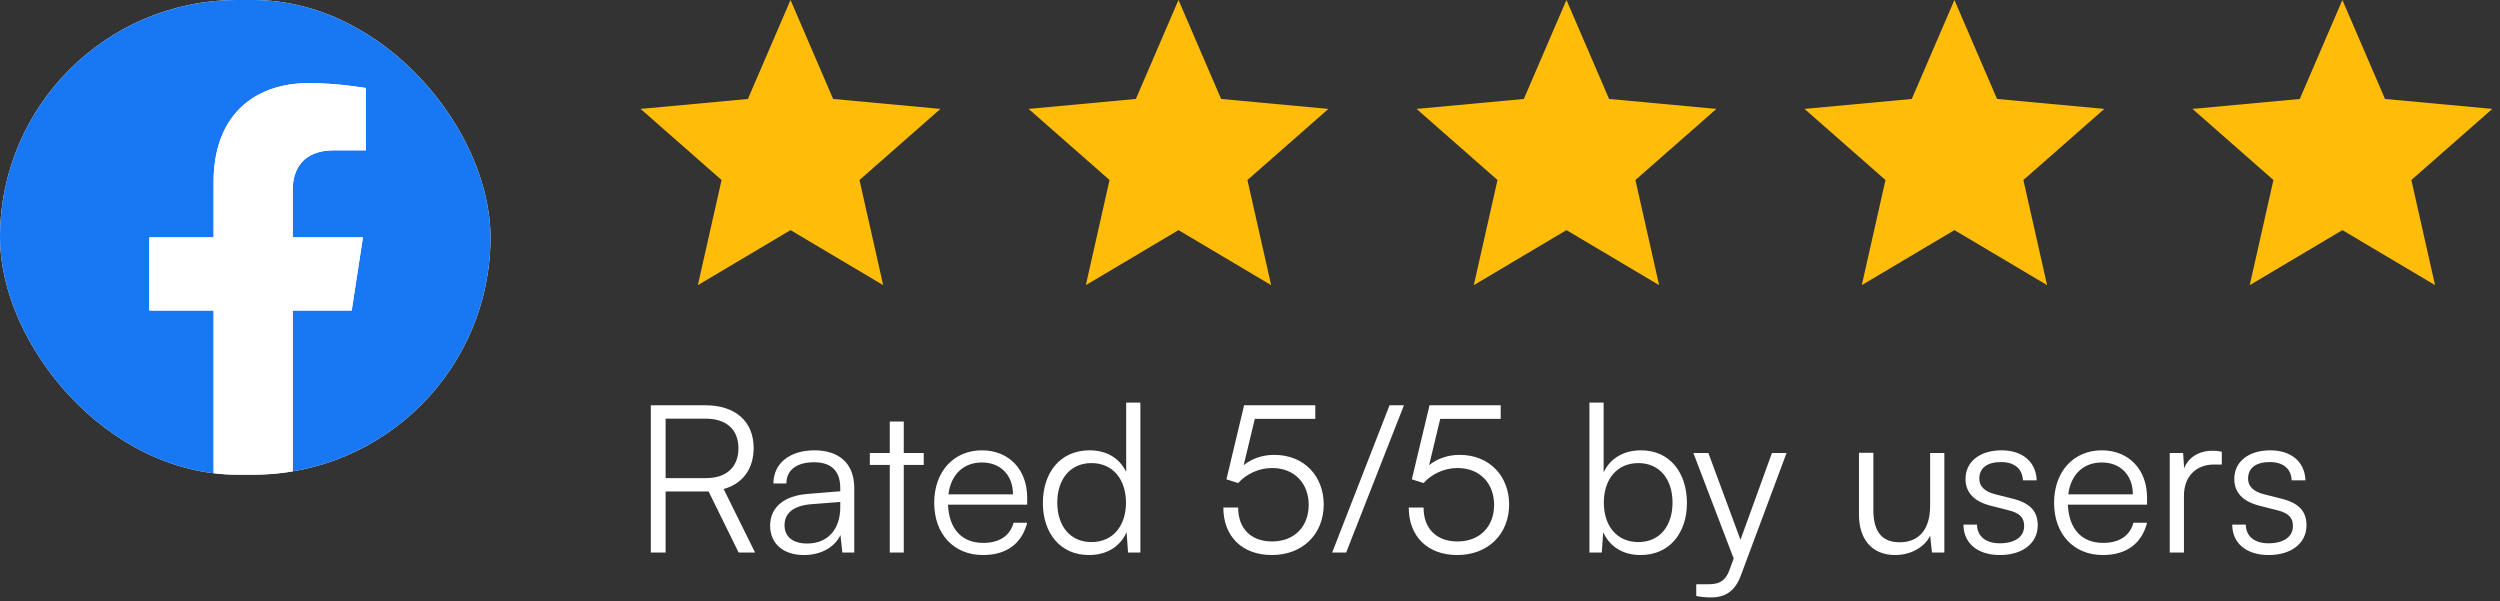 <svg xmlns="http://www.w3.org/2000/svg" width="158" height="38" viewBox="0 0 158 38" fill="none"><rect x="0" y="0" width="158" height="38" fill="#333333" stroke="none"/><g clip-path="url(#clip0_104_1107)"><rect width="31" height="30" rx="15" fill="white"></rect><path d="M32 15C32 6.163 24.837 -1 16 -1C7.163 -1 0 6.163 0 15C0 22.986 5.851 29.605 13.5 30.806V19.625H9.438V15H13.5V11.475C13.5 7.465 15.889 5.25 19.544 5.25C21.294 5.25 23.125 5.562 23.125 5.562V9.5H21.108C19.12 9.5 18.5 10.733 18.5 11.999V15H22.938L22.228 19.625H18.5V30.806C26.149 29.605 32 22.986 32 15Z" fill="#1877F2"></path><path d="M22.228 19.625L22.938 15H18.5V11.999C18.5 10.733 19.12 9.5 21.108 9.5H23.125V5.562C23.125 5.562 21.294 5.25 19.544 5.25C15.889 5.25 13.5 7.465 13.5 11.475V15H9.438V19.625H13.5V30.806C14.327 30.935 15.163 31 16 31C16.837 31 17.673 30.935 18.5 30.806V19.625H22.228Z" fill="white"></path></g><path d="M49.961 0L52.654 6.254L59.434 6.883L54.319 11.377L55.816 18.02L49.961 14.543L44.106 18.02L45.603 11.377L40.487 6.883L47.268 6.254L49.961 0Z" fill="#FFBD09"></path><path d="M74.481 0L77.174 6.254L83.954 6.883L78.838 11.377L80.335 18.02L74.481 14.543L68.626 18.02L70.123 11.377L65.007 6.883L71.787 6.254L74.481 0Z" fill="#FFBD09"></path><path d="M99 0L101.693 6.254L108.474 6.883L103.358 11.377L104.855 18.02L99 14.543L93.145 18.02L94.642 11.377L89.527 6.883L96.307 6.254L99 0Z" fill="#FFBD09"></path><path d="M123.52 0L126.213 6.254L132.993 6.883L127.877 11.377L129.375 18.02L123.52 14.543L117.665 18.02L119.162 11.377L114.046 6.883L120.826 6.254L123.52 0Z" fill="#FFBD09"></path><path d="M148.039 0L150.732 6.254L157.513 6.883L152.397 11.377L153.894 18.02L148.039 14.543L142.184 18.02L143.681 11.377L138.566 6.883L145.346 6.254L148.039 0Z" fill="#FFBD09"></path><path d="M42.067 34.922H41.131V25.614H44.602C46.487 25.614 47.631 26.654 47.631 28.305C47.631 29.644 46.929 30.58 45.733 30.905L47.722 34.922H46.682L44.784 31.061H42.067V34.922ZM42.067 26.459V30.216H44.628C45.915 30.216 46.669 29.514 46.669 28.331C46.669 27.122 45.876 26.459 44.602 26.459H42.067ZM50.804 35.078C49.465 35.078 48.672 34.324 48.672 33.219C48.672 32.062 49.556 31.334 51.026 31.217L53.105 31.048V30.84C53.105 29.605 52.364 29.215 51.441 29.215C50.349 29.215 49.7 29.709 49.7 30.554H48.88C48.88 29.28 49.92 28.461 51.468 28.461C52.923 28.461 53.989 29.189 53.989 30.853V34.922H53.236L53.118 33.817C52.728 34.61 51.87 35.078 50.804 35.078ZM51.013 34.35C52.339 34.35 53.105 33.427 53.105 32.062V31.724L51.246 31.867C50.063 31.971 49.583 32.491 49.583 33.193C49.583 33.96 50.154 34.35 51.013 34.35ZM57.118 34.922H56.234V29.384H54.973V28.63H56.234V26.641H57.118V28.63H58.379V29.384H57.118V34.922ZM62.123 35.078C60.277 35.078 59.042 33.752 59.042 31.776C59.042 29.813 60.264 28.461 62.058 28.461C63.761 28.461 64.918 29.67 64.918 31.451V31.893H59.913C59.978 33.427 60.784 34.311 62.136 34.311C63.163 34.311 63.826 33.869 64.06 33.037H64.918C64.58 34.363 63.605 35.078 62.123 35.078ZM62.058 29.228C60.875 29.228 60.095 30.008 59.939 31.243H64.021C64.021 30.034 63.241 29.228 62.058 29.228ZM68.822 35.078C66.989 35.078 65.91 33.674 65.91 31.789C65.91 29.891 66.989 28.461 68.861 28.461C69.901 28.461 70.733 28.916 71.175 29.826V25.445H72.072V34.922H71.292L71.201 33.635C70.759 34.61 69.875 35.078 68.822 35.078ZM68.978 34.259C70.356 34.259 71.162 33.219 71.162 31.763C71.162 30.32 70.356 29.267 68.978 29.267C67.613 29.267 66.82 30.32 66.82 31.763C66.82 33.219 67.613 34.259 68.978 34.259ZM80.383 35.078C78.511 35.078 77.315 33.908 77.315 32.075H78.251C78.251 33.414 79.07 34.22 80.396 34.22C81.8 34.22 82.71 33.284 82.71 31.906C82.71 30.606 81.865 29.579 80.396 29.579C79.538 29.579 78.758 29.969 78.251 30.528L77.51 30.294L78.628 25.614H83.126V26.472H79.304L78.602 29.397C79.122 28.981 79.798 28.747 80.526 28.747C82.463 28.747 83.659 30.138 83.659 31.88C83.659 33.752 82.333 35.078 80.383 35.078ZM85.076 34.922H84.192L87.819 25.614H88.729L85.076 34.922ZM92.101 35.078C90.229 35.078 89.033 33.908 89.033 32.075H89.969C89.969 33.414 90.788 34.22 92.114 34.22C93.518 34.22 94.428 33.284 94.428 31.906C94.428 30.606 93.583 29.579 92.114 29.579C91.256 29.579 90.476 29.969 89.969 30.528L89.228 30.294L90.346 25.614H94.844V26.472H91.022L90.32 29.397C90.84 28.981 91.516 28.747 92.244 28.747C94.181 28.747 95.377 30.138 95.377 31.88C95.377 33.752 94.051 35.078 92.101 35.078ZM101.232 34.922H100.452V25.445H101.349V29.852C101.791 28.929 102.649 28.461 103.715 28.461C105.548 28.461 106.614 29.891 106.614 31.789C106.614 33.674 105.522 35.078 103.689 35.078C102.636 35.078 101.765 34.61 101.323 33.635L101.232 34.922ZM101.362 31.763C101.362 33.219 102.168 34.259 103.546 34.259C104.911 34.259 105.704 33.219 105.704 31.763C105.704 30.32 104.911 29.267 103.546 29.267C102.168 29.267 101.362 30.32 101.362 31.763ZM107.203 37.665V36.924H107.892C108.438 36.924 108.984 36.885 109.296 36.04L109.569 35.299L107.021 28.63H107.97L109.998 34.116L111.987 28.63H112.91L110.024 36.365C109.66 37.353 109.049 37.756 108.152 37.756C107.775 37.756 107.489 37.73 107.203 37.665ZM121.985 28.63H122.882V34.922H122.102L121.985 33.856C121.634 34.584 120.763 35.078 119.775 35.078C118.293 35.078 117.487 34.064 117.487 32.53V28.617H118.397V32.244C118.397 33.739 119.06 34.272 120.061 34.272C121.27 34.272 121.985 33.466 121.985 31.971V28.63ZM124.091 33.154H124.949C124.949 33.882 125.495 34.337 126.379 34.337C127.354 34.337 127.926 33.921 127.926 33.245C127.926 32.725 127.666 32.426 126.925 32.244L125.846 31.971C124.754 31.698 124.221 31.126 124.221 30.268C124.221 29.163 125.144 28.461 126.496 28.461C127.822 28.461 128.68 29.189 128.719 30.359H127.848C127.822 29.631 127.315 29.202 126.47 29.202C125.586 29.202 125.092 29.579 125.092 30.255C125.092 30.736 125.43 31.074 126.119 31.243L127.198 31.516C128.29 31.789 128.784 32.296 128.784 33.206C128.784 34.337 127.822 35.078 126.392 35.078C124.975 35.078 124.091 34.324 124.091 33.154ZM132.899 35.078C131.053 35.078 129.818 33.752 129.818 31.776C129.818 29.813 131.04 28.461 132.834 28.461C134.537 28.461 135.694 29.67 135.694 31.451V31.893H130.689C130.754 33.427 131.56 34.311 132.912 34.311C133.939 34.311 134.602 33.869 134.836 33.037H135.694C135.356 34.363 134.381 35.078 132.899 35.078ZM132.834 29.228C131.651 29.228 130.871 30.008 130.715 31.243H134.797C134.797 30.034 134.017 29.228 132.834 29.228ZM140.417 28.552V29.358H139.923C138.766 29.358 138.025 30.138 138.025 31.334V34.922H137.128V28.63H137.973L138.038 29.605C138.285 28.929 138.948 28.487 139.832 28.487C140.027 28.487 140.196 28.5 140.417 28.552ZM141.077 33.154H141.935C141.935 33.882 142.481 34.337 143.365 34.337C144.34 34.337 144.912 33.921 144.912 33.245C144.912 32.725 144.652 32.426 143.911 32.244L142.832 31.971C141.74 31.698 141.207 31.126 141.207 30.268C141.207 29.163 142.13 28.461 143.482 28.461C144.808 28.461 145.666 29.189 145.705 30.359H144.834C144.808 29.631 144.301 29.202 143.456 29.202C142.572 29.202 142.078 29.579 142.078 30.255C142.078 30.736 142.416 31.074 143.105 31.243L144.184 31.516C145.276 31.789 145.77 32.296 145.77 33.206C145.77 34.337 144.808 35.078 143.378 35.078C141.961 35.078 141.077 34.324 141.077 33.154Z" fill="white"></path><defs><clipPath id="clip0_104_1107"><rect width="31" height="30" rx="15" fill="white"></rect></clipPath></defs></svg>